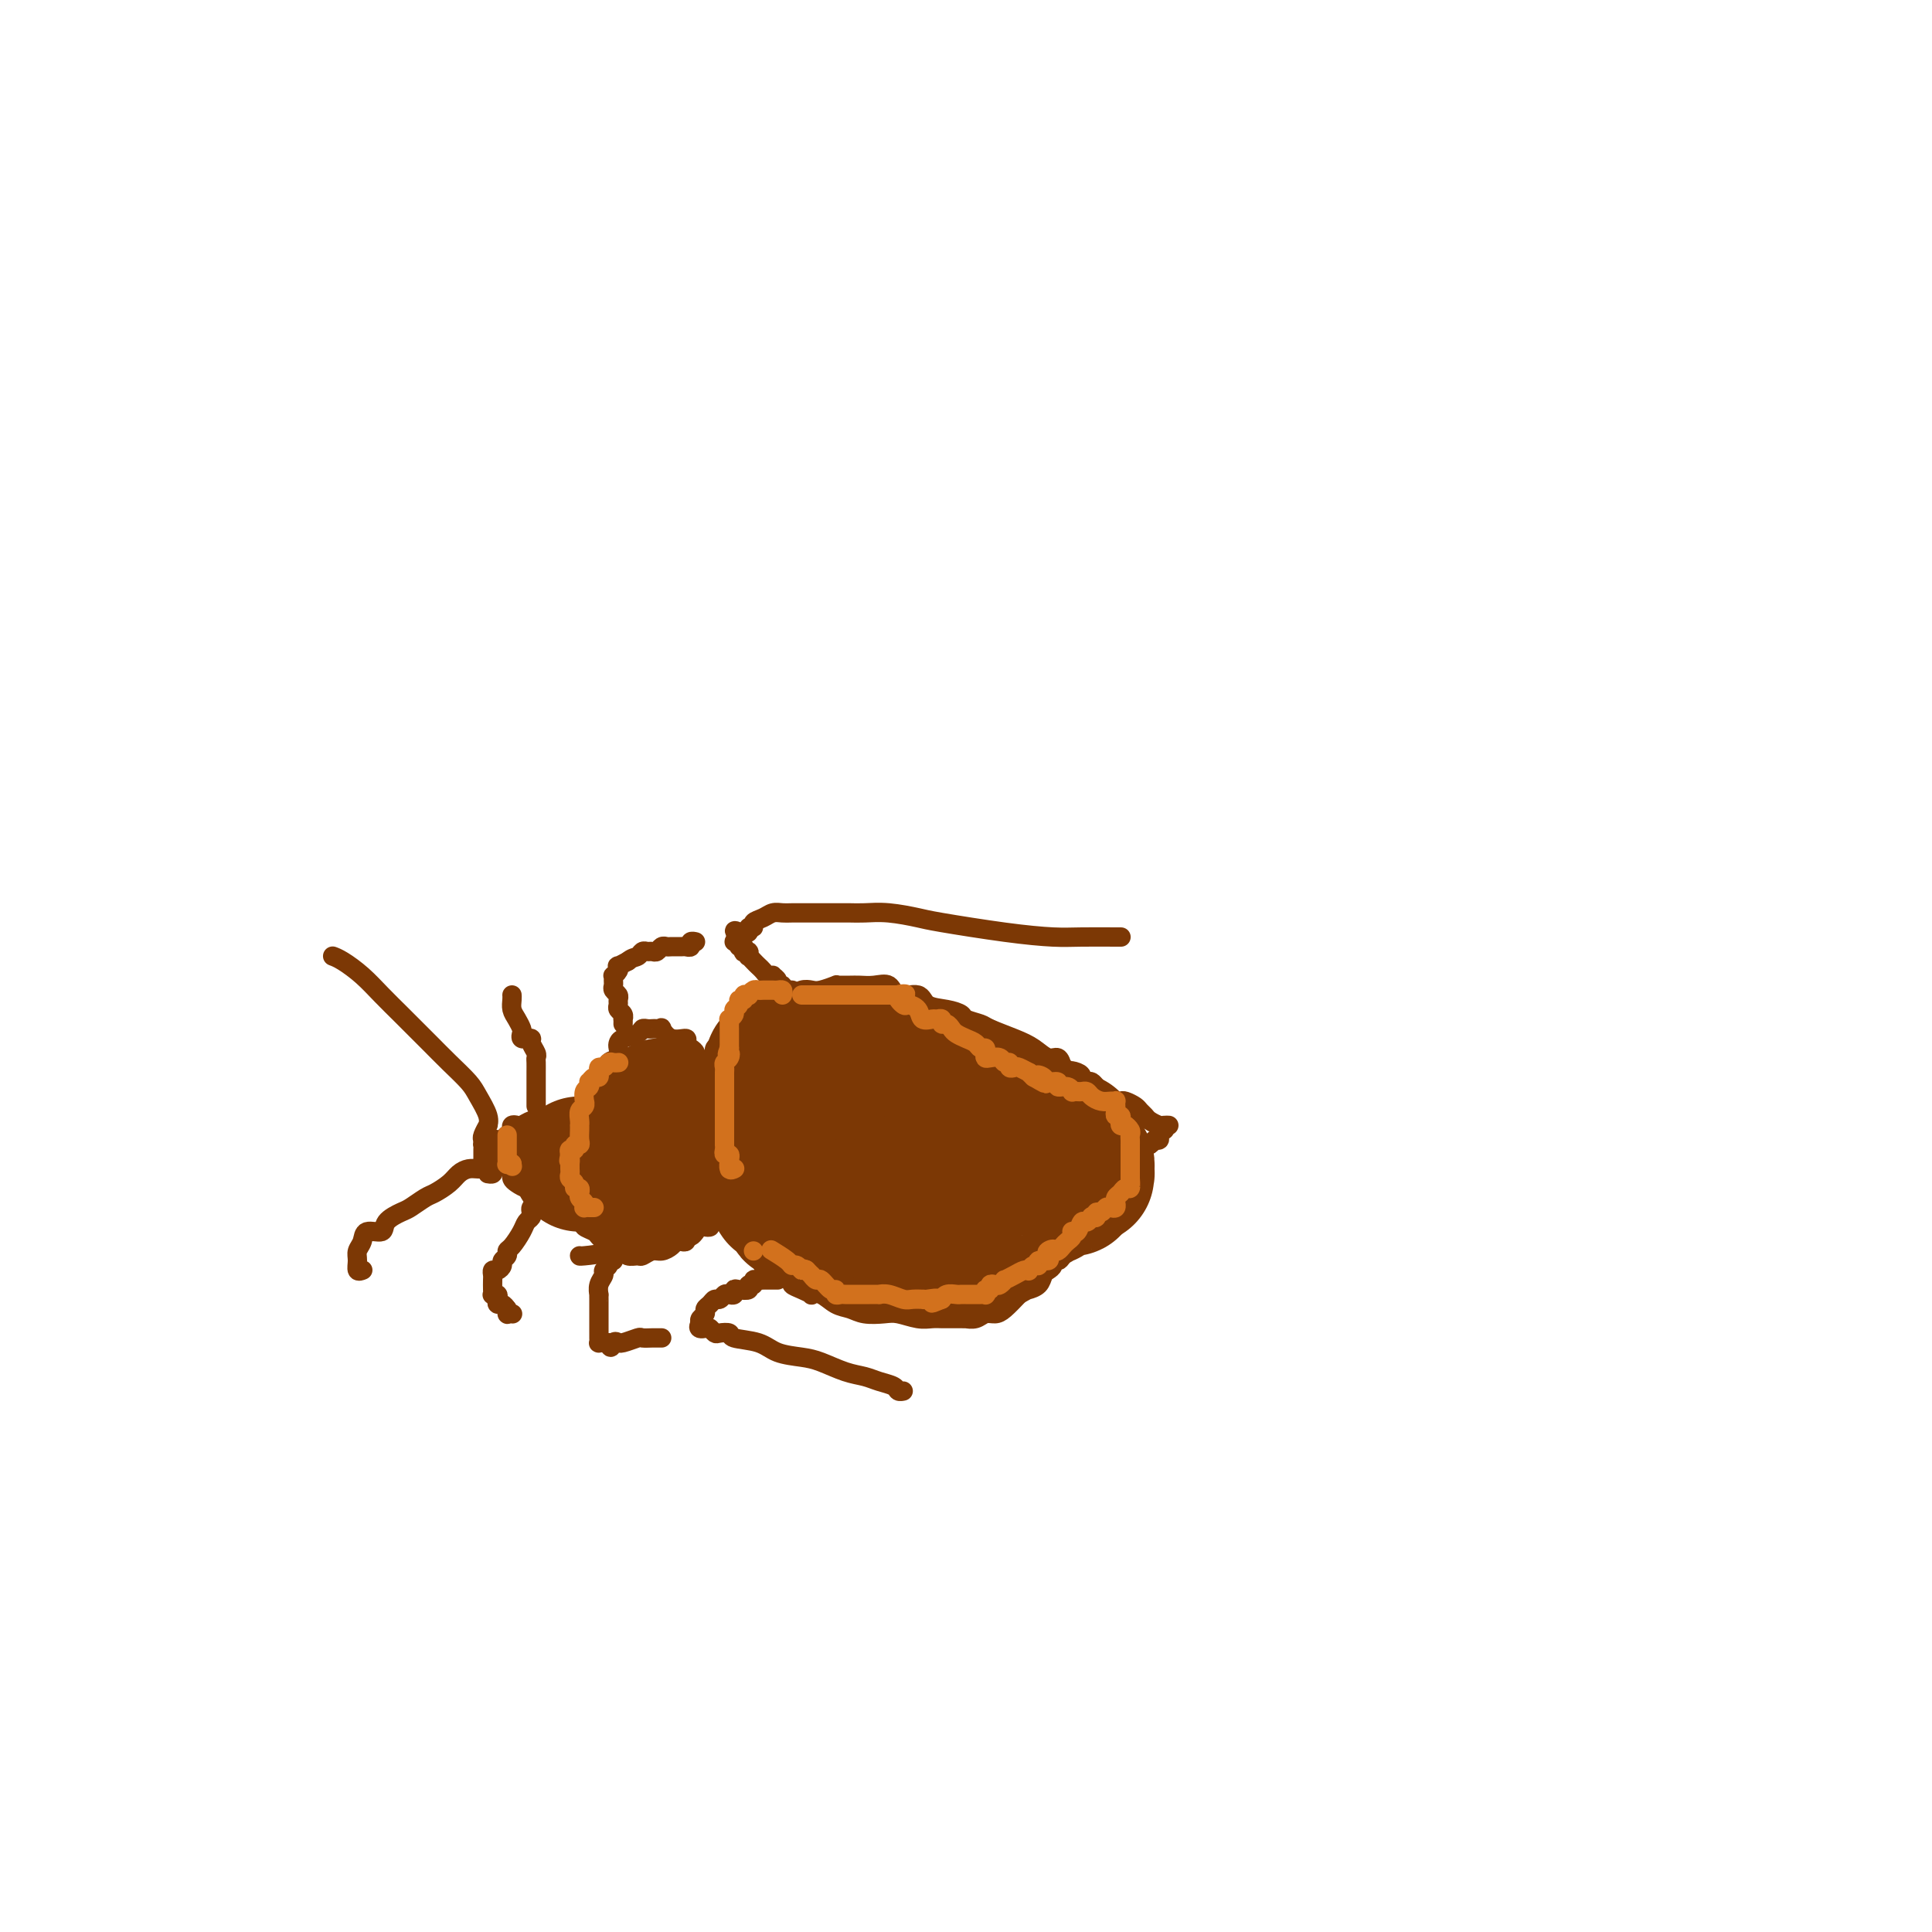<svg viewBox='0 0 400 400' version='1.1' xmlns='http://www.w3.org/2000/svg' xmlns:xlink='http://www.w3.org/1999/xlink'><g fill='none' stroke='#7C3805' stroke-width='4' stroke-linecap='round' stroke-linejoin='round'><path d='M161,263c-0.049,0.054 -0.099,0.108 0,0c0.099,-0.108 0.346,-0.379 1,0c0.654,0.379 1.715,1.409 2,2c0.285,0.591 -0.206,0.745 0,1c0.206,0.255 1.108,0.611 2,1c0.892,0.389 1.775,0.811 2,1c0.225,0.189 -0.209,0.145 0,0c0.209,-0.145 1.060,-0.393 2,0c0.940,0.393 1.969,1.425 3,2c1.031,0.575 2.065,0.694 3,1c0.935,0.306 1.773,0.800 3,1c1.227,0.200 2.843,0.106 4,0c1.157,-0.106 1.854,-0.225 3,0c1.146,0.225 2.740,0.792 4,1c1.260,0.208 2.186,0.056 3,0c0.814,-0.056 1.515,-0.015 2,0c0.485,0.015 0.755,0.004 1,0c0.245,-0.004 0.464,0.000 1,0c0.536,-0.000 1.389,-0.004 2,0c0.611,0.004 0.979,0.016 1,0c0.021,-0.016 -0.304,-0.058 0,0c0.304,0.058 1.239,0.217 2,0c0.761,-0.217 1.348,-0.811 2,-1c0.652,-0.189 1.368,0.026 2,0c0.632,-0.026 1.181,-0.293 2,-1c0.819,-0.707 1.910,-1.853 3,-3'/><path d='M211,268c1.737,-0.968 1.580,-0.889 2,-1c0.420,-0.111 1.418,-0.412 2,-1c0.582,-0.588 0.748,-1.464 1,-2c0.252,-0.536 0.592,-0.733 1,-1c0.408,-0.267 0.886,-0.602 1,-1c0.114,-0.398 -0.134,-0.857 0,-1c0.134,-0.143 0.652,0.030 1,0c0.348,-0.030 0.528,-0.264 1,-1c0.472,-0.736 1.237,-1.976 2,-3c0.763,-1.024 1.525,-1.832 2,-2c0.475,-0.168 0.663,0.305 1,0c0.337,-0.305 0.823,-1.387 1,-2c0.177,-0.613 0.045,-0.759 0,-1c-0.045,-0.241 -0.004,-0.579 0,-1c0.004,-0.421 -0.028,-0.925 0,-1c0.028,-0.075 0.116,0.280 0,0c-0.116,-0.280 -0.434,-1.193 0,-2c0.434,-0.807 1.622,-1.508 2,-2c0.378,-0.492 -0.053,-0.776 0,-1c0.053,-0.224 0.590,-0.390 1,-1c0.410,-0.610 0.692,-1.665 1,-2c0.308,-0.335 0.642,0.051 1,0c0.358,-0.051 0.741,-0.538 1,-1c0.259,-0.462 0.394,-0.898 1,-1c0.606,-0.102 1.682,0.130 2,0c0.318,-0.130 -0.122,-0.623 0,-1c0.122,-0.377 0.806,-0.637 1,-1c0.194,-0.363 -0.102,-0.828 0,-1c0.102,-0.172 0.600,-0.049 1,0c0.400,0.049 0.700,0.025 1,0'/><path d='M238,237c1.399,-1.012 0.897,-1.042 1,-1c0.103,0.042 0.811,0.156 1,0c0.189,-0.156 -0.141,-0.580 0,-1c0.141,-0.420 0.755,-0.834 1,-1c0.245,-0.166 0.123,-0.083 0,0'/><path d='M160,263c-0.358,0.035 -0.715,0.070 -1,0c-0.285,-0.070 -0.497,-0.245 -1,-1c-0.503,-0.755 -1.298,-2.090 -2,-3c-0.702,-0.910 -1.310,-1.393 -2,-2c-0.690,-0.607 -1.460,-1.336 -2,-2c-0.540,-0.664 -0.849,-1.263 -1,-2c-0.151,-0.737 -0.145,-1.613 0,-2c0.145,-0.387 0.428,-0.284 0,-1c-0.428,-0.716 -1.569,-2.250 -2,-3c-0.431,-0.750 -0.154,-0.715 0,-1c0.154,-0.285 0.185,-0.891 0,-2c-0.185,-1.109 -0.585,-2.720 -1,-4c-0.415,-1.280 -0.843,-2.230 -1,-3c-0.157,-0.770 -0.042,-1.359 0,-2c0.042,-0.641 0.011,-1.333 0,-2c-0.011,-0.667 -0.003,-1.309 0,-2c0.003,-0.691 0.001,-1.431 0,-2c-0.001,-0.569 0.000,-0.967 0,-1c-0.000,-0.033 -0.001,0.300 0,0c0.001,-0.300 0.005,-1.231 0,-2c-0.005,-0.769 -0.017,-1.376 0,-2c0.017,-0.624 0.064,-1.267 0,-2c-0.064,-0.733 -0.238,-1.558 0,-2c0.238,-0.442 0.890,-0.502 1,-1c0.110,-0.498 -0.321,-1.432 0,-2c0.321,-0.568 1.394,-0.768 2,-1c0.606,-0.232 0.745,-0.495 1,-1c0.255,-0.505 0.628,-1.253 1,-2'/><path d='M152,213c1.207,-1.567 1.724,-0.983 2,-1c0.276,-0.017 0.312,-0.635 1,-1c0.688,-0.365 2.030,-0.476 3,-1c0.970,-0.524 1.569,-1.460 2,-2c0.431,-0.540 0.696,-0.684 1,-1c0.304,-0.316 0.648,-0.803 1,-1c0.352,-0.197 0.712,-0.104 1,0c0.288,0.104 0.505,0.220 1,0c0.495,-0.220 1.267,-0.777 2,-1c0.733,-0.223 1.428,-0.112 2,0c0.572,0.112 1.021,0.226 2,0c0.979,-0.226 2.488,-0.793 3,-1c0.512,-0.207 0.027,-0.055 0,0c-0.027,0.055 0.406,0.013 1,0c0.594,-0.013 1.350,0.005 2,0c0.650,-0.005 1.193,-0.031 2,0c0.807,0.031 1.877,0.120 3,0c1.123,-0.120 2.299,-0.450 3,0c0.701,0.450 0.927,1.679 2,2c1.073,0.321 2.992,-0.265 4,0c1.008,0.265 1.104,1.381 2,2c0.896,0.619 2.594,0.742 4,1c1.406,0.258 2.522,0.649 3,1c0.478,0.351 0.319,0.660 1,1c0.681,0.340 2.202,0.712 3,1c0.798,0.288 0.872,0.492 2,1c1.128,0.508 3.311,1.318 5,2c1.689,0.682 2.886,1.234 4,2c1.114,0.766 2.146,1.745 3,2c0.854,0.255 1.530,-0.213 2,0c0.470,0.213 0.735,1.106 1,2'/><path d='M220,221c5.979,2.868 2.925,1.539 2,1c-0.925,-0.539 0.277,-0.289 1,0c0.723,0.289 0.967,0.616 1,1c0.033,0.384 -0.146,0.824 0,1c0.146,0.176 0.615,0.088 1,0c0.385,-0.088 0.684,-0.178 1,0c0.316,0.178 0.648,0.622 1,1c0.352,0.378 0.723,0.689 1,1c0.277,0.311 0.459,0.622 1,1c0.541,0.378 1.440,0.822 2,1c0.560,0.178 0.780,0.089 1,0c0.220,-0.089 0.439,-0.179 1,0c0.561,0.179 1.464,0.626 2,1c0.536,0.374 0.707,0.675 1,1c0.293,0.325 0.709,0.676 1,1c0.291,0.324 0.456,0.623 1,1c0.544,0.377 1.465,0.833 2,1c0.535,0.167 0.682,0.045 1,0c0.318,-0.045 0.805,-0.013 1,0c0.195,0.013 0.097,0.006 0,0'/><path d='M144,255c-0.311,0.415 -0.622,0.829 -1,1c-0.378,0.171 -0.822,0.098 -1,0c-0.178,-0.098 -0.088,-0.220 0,0c0.088,0.220 0.175,0.781 0,1c-0.175,0.219 -0.613,0.096 -1,0c-0.387,-0.096 -0.724,-0.166 -1,0c-0.276,0.166 -0.493,0.566 -1,1c-0.507,0.434 -1.305,0.902 -2,1c-0.695,0.098 -1.285,-0.174 -2,0c-0.715,0.174 -1.553,0.793 -2,1c-0.447,0.207 -0.501,0.004 -1,0c-0.499,-0.004 -1.442,0.193 -2,0c-0.558,-0.193 -0.731,-0.777 -1,-1c-0.269,-0.223 -0.634,-0.087 -1,0c-0.366,0.087 -0.733,0.125 -1,0c-0.267,-0.125 -0.435,-0.414 -1,-1c-0.565,-0.586 -1.528,-1.471 -2,-2c-0.472,-0.529 -0.452,-0.704 -1,-1c-0.548,-0.296 -1.663,-0.713 -2,-1c-0.337,-0.287 0.106,-0.445 0,-1c-0.106,-0.555 -0.760,-1.509 -1,-2c-0.240,-0.491 -0.064,-0.520 0,-1c0.064,-0.480 0.017,-1.412 0,-2c-0.017,-0.588 -0.005,-0.832 0,-1c0.005,-0.168 0.001,-0.262 0,-1c-0.001,-0.738 -0.000,-2.122 0,-3c0.000,-0.878 0.000,-1.251 0,-2c-0.000,-0.749 -0.000,-1.875 0,-3'/><path d='M120,238c-0.048,-2.368 -0.166,-1.789 0,-2c0.166,-0.211 0.618,-1.210 1,-2c0.382,-0.790 0.694,-1.369 1,-2c0.306,-0.631 0.606,-1.315 1,-2c0.394,-0.685 0.884,-1.373 1,-2c0.116,-0.627 -0.141,-1.194 0,-2c0.141,-0.806 0.678,-1.851 1,-3c0.322,-1.149 0.427,-2.402 1,-3c0.573,-0.598 1.614,-0.541 2,-1c0.386,-0.459 0.117,-1.433 0,-2c-0.117,-0.567 -0.081,-0.726 0,-1c0.081,-0.274 0.207,-0.662 1,-1c0.793,-0.338 2.254,-0.627 3,-1c0.746,-0.373 0.778,-0.832 1,-1c0.222,-0.168 0.633,-0.047 1,0c0.367,0.047 0.691,0.020 1,0c0.309,-0.020 0.602,-0.034 1,0c0.398,0.034 0.901,0.117 1,0c0.099,-0.117 -0.205,-0.435 0,0c0.205,0.435 0.921,1.622 2,2c1.079,0.378 2.523,-0.054 3,0c0.477,0.054 -0.013,0.593 0,1c0.013,0.407 0.529,0.682 1,1c0.471,0.318 0.897,0.679 1,1c0.103,0.321 -0.116,0.600 0,1c0.116,0.400 0.567,0.919 1,1c0.433,0.081 0.848,-0.277 1,0c0.152,0.277 0.041,1.190 0,2c-0.041,0.810 -0.012,1.517 0,2c0.012,0.483 0.006,0.741 0,1'/><path d='M146,225c0.841,1.985 0.943,1.947 1,2c0.057,0.053 0.068,0.195 0,1c-0.068,0.805 -0.214,2.272 0,3c0.214,0.728 0.789,0.719 1,1c0.211,0.281 0.056,0.854 0,1c-0.056,0.146 -0.015,-0.136 0,0c0.015,0.136 0.004,0.688 0,1c-0.004,0.312 -0.001,0.383 0,1c0.001,0.617 0.000,1.780 0,2c-0.000,0.220 -0.000,-0.502 0,0c0.000,0.502 0.000,2.229 0,3c-0.000,0.771 -0.000,0.588 0,1c0.000,0.412 -0.000,1.420 0,2c0.000,0.580 0.000,0.733 0,1c-0.000,0.267 -0.000,0.649 0,1c0.000,0.351 0.000,0.672 0,1c-0.000,0.328 -0.000,0.662 0,1c0.000,0.338 0.001,0.681 0,1c-0.001,0.319 -0.004,0.614 0,1c0.004,0.386 0.016,0.864 0,1c-0.016,0.136 -0.060,-0.068 0,0c0.060,0.068 0.224,0.410 0,1c-0.224,0.590 -0.837,1.430 -1,2c-0.163,0.570 0.125,0.871 0,1c-0.125,0.129 -0.661,0.086 -1,0c-0.339,-0.086 -0.479,-0.216 -1,0c-0.521,0.216 -1.421,0.776 -2,1c-0.579,0.224 -0.836,0.112 -1,0c-0.164,-0.112 -0.237,-0.222 0,0c0.237,0.222 0.782,0.778 0,1c-0.782,0.222 -2.891,0.111 -5,0'/><path d='M137,256c-2.182,0.585 -2.637,0.549 -4,1c-1.363,0.451 -3.633,1.389 -6,2c-2.367,0.611 -4.829,0.895 -6,1c-1.171,0.105 -1.049,0.030 -1,0c0.049,-0.030 0.024,-0.015 0,0'/><path d='M116,250c-0.446,0.006 -0.893,0.012 -1,0c-0.107,-0.012 0.125,-0.040 0,0c-0.125,0.040 -0.607,0.150 -1,0c-0.393,-0.150 -0.698,-0.561 -1,-1c-0.302,-0.439 -0.602,-0.906 -1,-1c-0.398,-0.094 -0.893,0.186 -1,0c-0.107,-0.186 0.175,-0.837 0,-1c-0.175,-0.163 -0.807,0.164 -1,0c-0.193,-0.164 0.053,-0.817 0,-1c-0.053,-0.183 -0.407,0.106 -1,0c-0.593,-0.106 -1.427,-0.606 -2,-1c-0.573,-0.394 -0.886,-0.683 -1,-1c-0.114,-0.317 -0.031,-0.662 0,-1c0.031,-0.338 0.009,-0.668 0,-1c-0.009,-0.332 -0.004,-0.666 0,-1'/><path d='M106,241c-1.547,-1.360 -0.415,-0.258 0,0c0.415,0.258 0.111,-0.326 0,-1c-0.111,-0.674 -0.030,-1.437 0,-2c0.030,-0.563 0.008,-0.924 0,-1c-0.008,-0.076 -0.003,0.134 0,0c0.003,-0.134 0.004,-0.610 0,-1c-0.004,-0.390 -0.013,-0.692 0,-1c0.013,-0.308 0.048,-0.622 0,-1c-0.048,-0.378 -0.181,-0.819 0,-1c0.181,-0.181 0.675,-0.101 1,0c0.325,0.101 0.481,0.224 1,0c0.519,-0.224 1.399,-0.796 2,-1c0.601,-0.204 0.921,-0.041 1,0c0.079,0.041 -0.085,-0.042 0,0c0.085,0.042 0.418,0.207 1,0c0.582,-0.207 1.412,-0.788 2,-1c0.588,-0.212 0.932,-0.056 1,0c0.068,0.056 -0.140,0.011 0,0c0.140,-0.011 0.630,0.010 1,0c0.370,-0.010 0.621,-0.052 1,0c0.379,0.052 0.886,0.199 1,0c0.114,-0.199 -0.165,-0.744 0,-1c0.165,-0.256 0.775,-0.223 1,0c0.225,0.223 0.064,0.635 0,1c-0.064,0.365 -0.032,0.682 0,1'/><path d='M119,232c1.702,-0.037 0.455,0.371 0,1c-0.455,0.629 -0.120,1.478 0,2c0.120,0.522 0.024,0.717 0,1c-0.024,0.283 0.023,0.654 0,1c-0.023,0.346 -0.115,0.666 0,1c0.115,0.334 0.437,0.681 0,1c-0.437,0.319 -1.634,0.610 -2,1c-0.366,0.390 0.098,0.878 0,1c-0.098,0.122 -0.758,-0.122 -1,0c-0.242,0.122 -0.065,0.611 0,1c0.065,0.389 0.017,0.678 0,1c-0.017,0.322 -0.005,0.679 0,1c0.005,0.321 0.001,0.608 0,1c-0.001,0.392 -0.000,0.889 0,1c0.000,0.111 0.000,-0.162 0,0c-0.000,0.162 -0.000,0.761 0,1c0.000,0.239 0.000,0.120 0,0'/><path d='M100,241c0.000,0.089 0.000,0.178 0,0c-0.000,-0.178 -0.001,-0.622 0,-1c0.001,-0.378 0.003,-0.690 0,-1c-0.003,-0.310 -0.011,-0.618 0,-1c0.011,-0.382 0.041,-0.838 0,-1c-0.041,-0.162 -0.151,-0.030 0,0c0.151,0.030 0.565,-0.043 1,0c0.435,0.043 0.891,0.203 1,0c0.109,-0.203 -0.128,-0.770 0,-1c0.128,-0.230 0.622,-0.124 1,0c0.378,0.124 0.640,0.264 1,0c0.360,-0.264 0.817,-0.933 1,-1c0.183,-0.067 0.091,0.466 0,1'/><path d='M105,236c0.612,-0.534 -0.358,0.630 -1,1c-0.642,0.370 -0.957,-0.055 -1,0c-0.043,0.055 0.185,0.588 0,1c-0.185,0.412 -0.782,0.702 -1,1c-0.218,0.298 -0.057,0.606 0,1c0.057,0.394 0.012,0.876 0,1c-0.012,0.124 0.011,-0.110 0,0c-0.011,0.110 -0.054,0.566 0,1c0.054,0.434 0.207,0.848 0,1c-0.207,0.152 -0.773,0.044 -1,0c-0.227,-0.044 -0.113,-0.022 0,0'/><path d='M100,236c-0.117,-0.187 -0.234,-0.375 0,-1c0.234,-0.625 0.818,-1.689 1,-2c0.182,-0.311 -0.040,0.129 0,0c0.040,-0.129 0.342,-0.828 0,-2c-0.342,-1.172 -1.326,-2.817 -2,-4c-0.674,-1.183 -1.036,-1.905 -2,-3c-0.964,-1.095 -2.529,-2.564 -4,-4c-1.471,-1.436 -2.847,-2.838 -4,-4c-1.153,-1.162 -2.084,-2.083 -3,-3c-0.916,-0.917 -1.818,-1.829 -3,-3c-1.182,-1.171 -2.643,-2.601 -4,-4c-1.357,-1.399 -2.611,-2.767 -4,-4c-1.389,-1.233 -2.912,-2.332 -4,-3c-1.088,-0.668 -1.739,-0.905 -2,-1c-0.261,-0.095 -0.130,-0.047 0,0'/><path d='M102,242c-0.243,-0.005 -0.487,-0.010 -1,0c-0.513,0.010 -1.296,0.034 -2,0c-0.704,-0.034 -1.328,-0.126 -2,0c-0.672,0.126 -1.391,0.472 -2,1c-0.609,0.528 -1.106,1.240 -2,2c-0.894,0.760 -2.184,1.568 -3,2c-0.816,0.432 -1.158,0.488 -2,1c-0.842,0.512 -2.184,1.481 -3,2c-0.816,0.519 -1.107,0.590 -2,1c-0.893,0.410 -2.387,1.160 -3,2c-0.613,0.840 -0.346,1.772 -1,2c-0.654,0.228 -2.229,-0.247 -3,0c-0.771,0.247 -0.739,1.215 -1,2c-0.261,0.785 -0.816,1.387 -1,2c-0.184,0.613 0.002,1.236 0,2c-0.002,0.764 -0.193,1.667 0,2c0.193,0.333 0.769,0.095 1,0c0.231,-0.095 0.115,-0.048 0,0'/><path d='M164,205c-0.301,-0.032 -0.601,-0.064 -1,0c-0.399,0.064 -0.895,0.224 -1,0c-0.105,-0.224 0.183,-0.831 0,-1c-0.183,-0.169 -0.837,0.099 -1,0c-0.163,-0.099 0.163,-0.565 0,-1c-0.163,-0.435 -0.817,-0.837 -1,-1c-0.183,-0.163 0.106,-0.085 0,0c-0.106,0.085 -0.606,0.176 -1,0c-0.394,-0.176 -0.680,-0.621 -1,-1c-0.320,-0.379 -0.673,-0.694 -1,-1c-0.327,-0.306 -0.627,-0.604 -1,-1c-0.373,-0.396 -0.818,-0.890 -1,-1c-0.182,-0.110 -0.100,0.163 0,0c0.100,-0.163 0.219,-0.760 0,-1c-0.219,-0.240 -0.775,-0.121 -1,0c-0.225,0.121 -0.117,0.243 0,0c0.117,-0.243 0.244,-0.852 0,-1c-0.244,-0.148 -0.859,0.167 -1,0c-0.141,-0.167 0.193,-0.814 0,-1c-0.193,-0.186 -0.912,0.090 -1,0c-0.088,-0.090 0.456,-0.545 1,-1'/><path d='M153,194c-1.745,-1.924 -0.607,-1.233 0,-1c0.607,0.233 0.683,0.007 1,0c0.317,-0.007 0.876,0.206 1,0c0.124,-0.206 -0.185,-0.829 0,-1c0.185,-0.171 0.865,0.112 1,0c0.135,-0.112 -0.274,-0.618 0,-1c0.274,-0.382 1.232,-0.638 2,-1c0.768,-0.362 1.344,-0.829 2,-1c0.656,-0.171 1.390,-0.046 2,0c0.610,0.046 1.097,0.012 2,0c0.903,-0.012 2.221,-0.003 3,0c0.779,0.003 1.017,-0.000 2,0c0.983,0.000 2.711,0.003 4,0c1.289,-0.003 2.140,-0.013 3,0c0.860,0.013 1.731,0.048 3,0c1.269,-0.048 2.937,-0.181 5,0c2.063,0.181 4.523,0.675 6,1c1.477,0.325 1.973,0.479 5,1c3.027,0.521 8.587,1.407 13,2c4.413,0.593 7.680,0.891 10,1c2.320,0.109 3.694,0.029 6,0c2.306,-0.029 5.544,-0.008 7,0c1.456,0.008 1.130,0.002 1,0c-0.130,-0.002 -0.065,-0.001 0,0'/><path d='M161,265c-0.446,0.000 -0.893,0.000 -1,0c-0.107,-0.000 0.125,-0.001 0,0c-0.125,0.001 -0.607,0.004 -1,0c-0.393,-0.004 -0.698,-0.016 -1,0c-0.302,0.016 -0.601,0.061 -1,0c-0.399,-0.061 -0.898,-0.226 -1,0c-0.102,0.226 0.193,0.844 0,1c-0.193,0.156 -0.874,-0.151 -1,0c-0.126,0.151 0.303,0.759 0,1c-0.303,0.241 -1.338,0.116 -2,0c-0.662,-0.116 -0.951,-0.223 -1,0c-0.049,0.223 0.141,0.777 0,1c-0.141,0.223 -0.615,0.115 -1,0c-0.385,-0.115 -0.682,-0.238 -1,0c-0.318,0.238 -0.659,0.837 -1,1c-0.341,0.163 -0.684,-0.111 -1,0c-0.316,0.111 -0.607,0.607 -1,1c-0.393,0.393 -0.889,0.683 -1,1c-0.111,0.317 0.162,0.662 0,1c-0.162,0.338 -0.761,0.668 -1,1c-0.239,0.332 -0.120,0.666 0,1'/><path d='M145,274c-0.903,1.325 0.340,1.139 1,1c0.660,-0.139 0.737,-0.230 1,0c0.263,0.230 0.713,0.782 1,1c0.287,0.218 0.409,0.104 1,0c0.591,-0.104 1.649,-0.196 2,0c0.351,0.196 -0.004,0.681 1,1c1.004,0.319 3.366,0.470 5,1c1.634,0.530 2.538,1.437 4,2c1.462,0.563 3.482,0.781 5,1c1.518,0.219 2.533,0.440 4,1c1.467,0.560 3.387,1.460 5,2c1.613,0.540 2.919,0.719 4,1c1.081,0.281 1.936,0.664 3,1c1.064,0.336 2.337,0.626 3,1c0.663,0.374 0.717,0.831 1,1c0.283,0.169 0.795,0.048 1,0c0.205,-0.048 0.102,-0.024 0,0'/><path d='M129,212c0.008,-0.447 0.016,-0.893 0,-1c-0.016,-0.107 -0.057,0.126 0,0c0.057,-0.126 0.212,-0.611 0,-1c-0.212,-0.389 -0.793,-0.682 -1,-1c-0.207,-0.318 -0.041,-0.663 0,-1c0.041,-0.337 -0.042,-0.667 0,-1c0.042,-0.333 0.208,-0.667 0,-1c-0.208,-0.333 -0.789,-0.663 -1,-1c-0.211,-0.337 -0.053,-0.682 0,-1c0.053,-0.318 0.001,-0.611 0,-1c-0.001,-0.389 0.051,-0.874 0,-1c-0.051,-0.126 -0.204,0.107 0,0c0.204,-0.107 0.766,-0.554 1,-1c0.234,-0.446 0.140,-0.889 0,-1c-0.140,-0.111 -0.326,0.111 0,0c0.326,-0.111 1.163,-0.556 2,-1'/><path d='M130,199c0.869,-0.784 1.542,-0.745 2,-1c0.458,-0.255 0.700,-0.804 1,-1c0.300,-0.196 0.658,-0.038 1,0c0.342,0.038 0.668,-0.042 1,0c0.332,0.042 0.670,0.208 1,0c0.330,-0.208 0.651,-0.788 1,-1c0.349,-0.212 0.724,-0.056 1,0c0.276,0.056 0.451,0.011 1,0c0.549,-0.011 1.471,0.011 2,0c0.529,-0.011 0.664,-0.055 1,0c0.336,0.055 0.874,0.211 1,0c0.126,-0.211 -0.158,-0.788 0,-1c0.158,-0.212 0.760,-0.061 1,0c0.240,0.061 0.120,0.030 0,0'/><path d='M127,261c-0.455,-0.088 -0.910,-0.176 -1,0c-0.090,0.176 0.186,0.615 0,1c-0.186,0.385 -0.835,0.715 -1,1c-0.165,0.285 0.152,0.523 0,1c-0.152,0.477 -0.773,1.192 -1,2c-0.227,0.808 -0.061,1.708 0,2c0.061,0.292 0.016,-0.024 0,0c-0.016,0.024 -0.004,0.386 0,1c0.004,0.614 0.001,1.479 0,2c-0.001,0.521 -0.000,0.699 0,1c0.000,0.301 0.000,0.724 0,1c-0.000,0.276 0.000,0.403 0,1c-0.000,0.597 -0.001,1.662 0,2c0.001,0.338 0.003,-0.053 0,0c-0.003,0.053 -0.012,0.550 0,1c0.012,0.450 0.044,0.853 0,1c-0.044,0.147 -0.166,0.040 0,0c0.166,-0.040 0.619,-0.011 1,0c0.381,0.011 0.691,0.006 1,0'/><path d='M126,278c0.474,1.855 0.660,0.493 1,0c0.340,-0.493 0.836,-0.118 1,0c0.164,0.118 -0.002,-0.021 0,0c0.002,0.021 0.171,0.202 1,0c0.829,-0.202 2.317,-0.786 3,-1c0.683,-0.214 0.562,-0.057 1,0c0.438,0.057 1.437,0.015 2,0c0.563,-0.015 0.690,-0.004 1,0c0.310,0.004 0.803,0.001 1,0c0.197,-0.001 0.099,-0.001 0,0'/><path d='M111,229c0.000,-0.448 0.000,-0.897 0,-1c-0.000,-0.103 -0.000,0.138 0,0c0.000,-0.138 0.000,-0.657 0,-1c-0.000,-0.343 -0.000,-0.512 0,-1c0.000,-0.488 0.001,-1.296 0,-2c-0.001,-0.704 -0.004,-1.306 0,-2c0.004,-0.694 0.016,-1.482 0,-2c-0.016,-0.518 -0.061,-0.766 0,-1c0.061,-0.234 0.228,-0.455 0,-1c-0.228,-0.545 -0.849,-1.413 -1,-2c-0.151,-0.587 0.170,-0.893 0,-1c-0.170,-0.107 -0.829,-0.017 -1,0c-0.171,0.017 0.148,-0.040 0,0c-0.148,0.040 -0.761,0.177 -1,0c-0.239,-0.177 -0.102,-0.667 0,-1c0.102,-0.333 0.171,-0.510 0,-1c-0.171,-0.490 -0.582,-1.294 -1,-2c-0.418,-0.706 -0.844,-1.313 -1,-2c-0.156,-0.687 -0.042,-1.454 0,-2c0.042,-0.546 0.012,-0.870 0,-1c-0.012,-0.130 -0.006,-0.065 0,0'/><path d='M111,250c-0.416,-0.088 -0.831,-0.177 -1,0c-0.169,0.177 -0.090,0.618 0,1c0.090,0.382 0.192,0.704 0,1c-0.192,0.296 -0.677,0.566 -1,1c-0.323,0.434 -0.483,1.034 -1,2c-0.517,0.966 -1.392,2.300 -2,3c-0.608,0.700 -0.950,0.766 -1,1c-0.050,0.234 0.193,0.636 0,1c-0.193,0.364 -0.822,0.689 -1,1c-0.178,0.311 0.096,0.607 0,1c-0.096,0.393 -0.562,0.882 -1,1c-0.438,0.118 -0.849,-0.137 -1,0c-0.151,0.137 -0.041,0.664 0,1c0.041,0.336 0.015,0.482 0,1c-0.015,0.518 -0.018,1.410 0,2c0.018,0.590 0.057,0.880 0,1c-0.057,0.120 -0.208,0.070 0,0c0.208,-0.070 0.777,-0.160 1,0c0.223,0.160 0.101,0.569 0,1c-0.101,0.431 -0.181,0.885 0,1c0.181,0.115 0.623,-0.110 1,0c0.377,0.110 0.688,0.555 1,1'/><path d='M105,271c0.405,1.464 -0.083,1.125 0,1c0.083,-0.125 0.738,-0.036 1,0c0.262,0.036 0.131,0.018 0,0'/></g>
<g fill='none' stroke='#7C3805' stroke-width='28' stroke-linecap='round' stroke-linejoin='round'><path d='M176,219c0.092,-0.030 0.184,-0.061 0,0c-0.184,0.061 -0.645,0.212 -1,0c-0.355,-0.212 -0.606,-0.789 -1,-1c-0.394,-0.211 -0.932,-0.057 -1,0c-0.068,0.057 0.333,0.015 0,0c-0.333,-0.015 -1.399,-0.004 -2,0c-0.601,0.004 -0.737,0.001 -1,0c-0.263,-0.001 -0.652,-0.001 -1,0c-0.348,0.001 -0.654,0.004 -1,0c-0.346,-0.004 -0.732,-0.015 -1,0c-0.268,0.015 -0.418,0.057 -1,0c-0.582,-0.057 -1.595,-0.212 -2,0c-0.405,0.212 -0.203,0.793 0,1c0.203,0.207 0.408,0.041 0,0c-0.408,-0.041 -1.430,0.044 -2,0c-0.570,-0.044 -0.689,-0.216 -1,0c-0.311,0.216 -0.815,0.818 -1,1c-0.185,0.182 -0.049,-0.058 0,0c0.049,0.058 0.013,0.415 0,1c-0.013,0.585 -0.004,1.400 0,2c0.004,0.600 0.001,0.986 0,1c-0.001,0.014 -0.000,-0.342 0,0c0.000,0.342 0.000,1.384 0,2c-0.000,0.616 -0.000,0.808 0,1'/><path d='M160,227c-0.155,1.478 -0.043,1.173 0,1c0.043,-0.173 0.015,-0.215 0,0c-0.015,0.215 -0.018,0.688 0,1c0.018,0.312 0.057,0.464 0,1c-0.057,0.536 -0.212,1.458 0,2c0.212,0.542 0.789,0.705 1,1c0.211,0.295 0.057,0.723 0,1c-0.057,0.277 -0.016,0.403 0,1c0.016,0.597 0.007,1.665 0,2c-0.007,0.335 -0.012,-0.064 0,0c0.012,0.064 0.042,0.590 0,1c-0.042,0.410 -0.156,0.702 0,1c0.156,0.298 0.581,0.601 1,1c0.419,0.399 0.830,0.894 1,1c0.170,0.106 0.098,-0.178 0,0c-0.098,0.178 -0.223,0.817 0,1c0.223,0.183 0.795,-0.092 1,0c0.205,0.092 0.045,0.550 0,1c-0.045,0.450 0.026,0.890 0,1c-0.026,0.110 -0.148,-0.111 0,0c0.148,0.111 0.565,0.555 1,1c0.435,0.445 0.887,0.890 1,1c0.113,0.110 -0.114,-0.115 0,0c0.114,0.115 0.569,0.569 1,1c0.431,0.431 0.837,0.837 1,1c0.163,0.163 0.081,0.081 0,0'/><path d='M168,248c1.122,1.420 0.928,0.970 1,1c0.072,0.030 0.409,0.541 1,1c0.591,0.459 1.437,0.865 2,1c0.563,0.135 0.844,-0.002 1,0c0.156,0.002 0.188,0.143 1,1c0.812,0.857 2.405,2.429 3,3c0.595,0.571 0.192,0.142 0,0c-0.192,-0.142 -0.171,0.004 0,0c0.171,-0.004 0.494,-0.159 1,0c0.506,0.159 1.196,0.631 2,1c0.804,0.369 1.721,0.635 2,1c0.279,0.365 -0.080,0.829 0,1c0.080,0.171 0.599,0.050 1,0c0.401,-0.050 0.684,-0.027 1,0c0.316,0.027 0.666,0.060 1,0c0.334,-0.060 0.653,-0.212 1,0c0.347,0.212 0.722,0.789 1,1c0.278,0.211 0.459,0.057 1,0c0.541,-0.057 1.441,-0.015 2,0c0.559,0.015 0.776,0.004 1,0c0.224,-0.004 0.455,-0.001 1,0c0.545,0.001 1.404,0.000 2,0c0.596,-0.000 0.930,-0.000 1,0c0.070,0.000 -0.123,0.000 0,0c0.123,-0.000 0.561,-0.000 1,0'/><path d='M196,259c2.575,0.159 2.014,0.057 2,0c-0.014,-0.057 0.521,-0.071 1,0c0.479,0.071 0.902,0.225 1,0c0.098,-0.225 -0.127,-0.830 0,-1c0.127,-0.170 0.608,0.094 1,0c0.392,-0.094 0.697,-0.548 1,-1c0.303,-0.452 0.606,-0.904 1,-1c0.394,-0.096 0.879,0.164 1,0c0.121,-0.164 -0.121,-0.750 0,-1c0.121,-0.250 0.606,-0.162 1,0c0.394,0.162 0.698,0.398 1,0c0.302,-0.398 0.602,-1.431 1,-2c0.398,-0.569 0.894,-0.675 1,-1c0.106,-0.325 -0.179,-0.871 0,-1c0.179,-0.129 0.821,0.158 1,0c0.179,-0.158 -0.106,-0.760 0,-1c0.106,-0.240 0.602,-0.117 1,0c0.398,0.117 0.698,0.227 1,0c0.302,-0.227 0.606,-0.792 1,-1c0.394,-0.208 0.879,-0.060 1,0c0.121,0.060 -0.121,0.031 0,0c0.121,-0.031 0.606,-0.064 1,0c0.394,0.064 0.697,0.223 1,0c0.303,-0.223 0.605,-0.830 1,-1c0.395,-0.170 0.883,0.098 1,0c0.117,-0.098 -0.137,-0.561 0,-1c0.137,-0.439 0.664,-0.852 1,-1c0.336,-0.148 0.482,-0.029 1,0c0.518,0.029 1.409,-0.031 2,0c0.591,0.031 0.883,0.152 1,0c0.117,-0.152 0.058,-0.576 0,-1'/><path d='M222,245c4.492,-2.328 2.721,-1.150 2,-1c-0.721,0.150 -0.392,-0.730 0,-1c0.392,-0.270 0.847,0.068 1,0c0.153,-0.068 0.002,-0.543 0,-1c-0.002,-0.457 0.144,-0.896 0,-1c-0.144,-0.104 -0.578,0.126 -1,0c-0.422,-0.126 -0.831,-0.608 -1,-1c-0.169,-0.392 -0.098,-0.692 0,-1c0.098,-0.308 0.223,-0.622 0,-1c-0.223,-0.378 -0.795,-0.818 -1,-1c-0.205,-0.182 -0.044,-0.105 0,0c0.044,0.105 -0.030,0.238 0,0c0.030,-0.238 0.163,-0.848 0,-1c-0.163,-0.152 -0.621,0.152 -1,0c-0.379,-0.152 -0.679,-0.762 -1,-1c-0.321,-0.238 -0.663,-0.105 -1,0c-0.337,0.105 -0.668,0.182 -1,0c-0.332,-0.182 -0.666,-0.623 -1,-1c-0.334,-0.377 -0.667,-0.688 -1,-1'/><path d='M216,233c-1.111,-0.635 -0.889,-0.222 -1,0c-0.111,0.222 -0.554,0.252 -1,0c-0.446,-0.252 -0.893,-0.785 -1,-1c-0.107,-0.215 0.126,-0.113 0,0c-0.126,0.113 -0.611,0.236 -1,0c-0.389,-0.236 -0.682,-0.833 -1,-1c-0.318,-0.167 -0.661,0.095 -1,0c-0.339,-0.095 -0.673,-0.546 -1,-1c-0.327,-0.454 -0.646,-0.909 -1,-1c-0.354,-0.091 -0.742,0.184 -1,0c-0.258,-0.184 -0.388,-0.827 -1,-1c-0.612,-0.173 -1.708,0.126 -2,0c-0.292,-0.126 0.220,-0.675 0,-1c-0.220,-0.325 -1.172,-0.427 -2,-1c-0.828,-0.573 -1.531,-1.618 -2,-2c-0.469,-0.382 -0.704,-0.101 -1,0c-0.296,0.101 -0.653,0.023 -1,0c-0.347,-0.023 -0.685,0.008 -1,0c-0.315,-0.008 -0.609,-0.055 -1,0c-0.391,0.055 -0.879,0.212 -1,0c-0.121,-0.212 0.126,-0.791 0,-1c-0.126,-0.209 -0.625,-0.046 -1,0c-0.375,0.046 -0.624,-0.025 -1,0c-0.376,0.025 -0.877,0.148 -1,0c-0.123,-0.148 0.132,-0.565 0,-1c-0.132,-0.435 -0.651,-0.886 -1,-1c-0.349,-0.114 -0.528,0.110 -1,0c-0.472,-0.110 -1.236,-0.555 -2,-1'/><path d='M188,220c-4.801,-1.954 -2.803,-0.338 -2,0c0.803,0.338 0.412,-0.600 0,-1c-0.412,-0.400 -0.846,-0.261 -1,0c-0.154,0.261 -0.030,0.645 0,1c0.030,0.355 -0.034,0.680 0,1c0.034,0.320 0.167,0.635 0,1c-0.167,0.365 -0.634,0.779 -1,1c-0.366,0.221 -0.631,0.250 -1,1c-0.369,0.750 -0.841,2.222 -1,3c-0.159,0.778 -0.005,0.863 0,2c0.005,1.137 -0.138,3.327 0,4c0.138,0.673 0.558,-0.172 1,0c0.442,0.172 0.906,1.359 1,2c0.094,0.641 -0.182,0.736 0,1c0.182,0.264 0.822,0.698 1,1c0.178,0.302 -0.107,0.473 0,1c0.107,0.527 0.605,1.409 1,2c0.395,0.591 0.686,0.890 1,1c0.314,0.110 0.652,0.029 1,0c0.348,-0.029 0.708,-0.008 1,0c0.292,0.008 0.518,0.002 1,0c0.482,-0.002 1.222,-0.001 2,0c0.778,0.001 1.594,0.000 2,0c0.406,-0.000 0.402,-0.000 1,0c0.598,0.000 1.799,0.000 3,0'/><path d='M198,241c2.053,-0.105 1.685,-0.369 2,-1c0.315,-0.631 1.311,-1.630 2,-2c0.689,-0.370 1.070,-0.110 1,0c-0.070,0.110 -0.590,0.072 -1,0c-0.410,-0.072 -0.711,-0.178 -1,0c-0.289,0.178 -0.567,0.639 -1,1c-0.433,0.361 -1.020,0.622 -2,1c-0.980,0.378 -2.353,0.875 -3,1c-0.647,0.125 -0.569,-0.120 -1,0c-0.431,0.120 -1.372,0.606 -2,1c-0.628,0.394 -0.941,0.698 -1,1c-0.059,0.302 0.138,0.603 0,1c-0.138,0.397 -0.611,0.890 -1,1c-0.389,0.110 -0.695,-0.163 -1,0c-0.305,0.163 -0.610,0.760 -1,1c-0.390,0.240 -0.864,0.121 -1,0c-0.136,-0.121 0.065,-0.244 0,0c-0.065,0.244 -0.395,0.854 -1,1c-0.605,0.146 -1.485,-0.171 -2,0c-0.515,0.171 -0.667,0.829 -1,1c-0.333,0.171 -0.849,-0.147 -1,0c-0.151,0.147 0.062,0.757 0,1c-0.062,0.243 -0.398,0.118 -1,0c-0.602,-0.118 -1.471,-0.227 -2,0c-0.529,0.227 -0.719,0.792 -1,1c-0.281,0.208 -0.652,0.059 -1,0c-0.348,-0.059 -0.674,-0.030 -1,0'/><path d='M176,250c-4.205,1.852 -1.718,0.482 -1,0c0.718,-0.482 -0.332,-0.077 -1,0c-0.668,0.077 -0.952,-0.176 -1,0c-0.048,0.176 0.142,0.779 0,1c-0.142,0.221 -0.617,0.059 -1,0c-0.383,-0.059 -0.675,-0.016 -1,0c-0.325,0.016 -0.682,0.004 -1,0c-0.318,-0.004 -0.596,-0.001 -1,0c-0.404,0.001 -0.935,-0.000 -1,0c-0.065,0.000 0.337,0.001 0,0c-0.337,-0.001 -1.411,-0.004 -2,0c-0.589,0.004 -0.693,0.016 -1,0c-0.307,-0.016 -0.817,-0.060 -1,0c-0.183,0.060 -0.038,0.222 0,0c0.038,-0.222 -0.032,-0.829 0,-1c0.032,-0.171 0.166,0.095 0,0c-0.166,-0.095 -0.632,-0.551 -1,-1c-0.368,-0.449 -0.637,-0.891 -1,-1c-0.363,-0.109 -0.819,0.115 -1,0c-0.181,-0.115 -0.087,-0.569 0,-1c0.087,-0.431 0.168,-0.837 0,-1c-0.168,-0.163 -0.584,-0.081 -1,0'/><path d='M160,246c-0.944,-0.729 -0.305,-0.051 0,0c0.305,0.051 0.274,-0.525 0,-1c-0.274,-0.475 -0.793,-0.850 -1,-1c-0.207,-0.150 -0.104,-0.075 0,0'/><path d='M139,237c-0.415,-0.089 -0.829,-0.178 -1,0c-0.171,0.178 -0.098,0.622 0,1c0.098,0.378 0.219,0.690 0,1c-0.219,0.310 -0.780,0.619 -1,1c-0.220,0.381 -0.100,0.833 0,1c0.100,0.167 0.181,0.048 0,0c-0.181,-0.048 -0.623,-0.027 -1,0c-0.377,0.027 -0.689,0.059 -1,0c-0.311,-0.059 -0.622,-0.208 -1,0c-0.378,0.208 -0.822,0.774 -1,1c-0.178,0.226 -0.089,0.113 0,0'/><path d='M133,242c-0.928,0.562 -0.249,-0.532 0,-1c0.249,-0.468 0.067,-0.310 0,-1c-0.067,-0.690 -0.018,-2.227 0,-3c0.018,-0.773 0.004,-0.781 0,-1c-0.004,-0.219 0.003,-0.647 0,-1c-0.003,-0.353 -0.016,-0.631 0,-1c0.016,-0.369 0.061,-0.830 0,-1c-0.061,-0.170 -0.226,-0.048 0,0c0.226,0.048 0.844,0.023 1,0c0.156,-0.023 -0.150,-0.045 0,0c0.150,0.045 0.757,0.156 1,0c0.243,-0.156 0.121,-0.578 0,-1'/><path d='M135,232c0.767,-1.639 1.683,-0.738 2,-1c0.317,-0.262 0.033,-1.689 0,-2c-0.033,-0.311 0.184,0.493 0,1c-0.184,0.507 -0.767,0.717 -1,1c-0.233,0.283 -0.114,0.640 0,1c0.114,0.360 0.223,0.723 0,1c-0.223,0.277 -0.778,0.470 -1,1c-0.222,0.530 -0.111,1.399 0,2c0.111,0.601 0.222,0.934 0,1c-0.222,0.066 -0.777,-0.136 -1,0c-0.223,0.136 -0.112,0.610 0,1c0.112,0.390 0.226,0.696 0,1c-0.226,0.304 -0.793,0.607 -1,1c-0.207,0.393 -0.056,0.875 0,1c0.056,0.125 0.016,-0.107 0,0c-0.016,0.107 -0.008,0.554 0,1'/><path d='M133,242c-0.576,2.250 -0.014,1.373 0,1c0.014,-0.373 -0.518,-0.244 -1,0c-0.482,0.244 -0.913,0.601 -1,1c-0.087,0.399 0.169,0.838 0,1c-0.169,0.162 -0.763,0.046 -1,0c-0.237,-0.046 -0.119,-0.023 0,0'/><path d='M120,241c0.000,0.000 0.000,0.000 0,0c0.000,0.000 0.000,0.000 0,0'/></g>
<g fill='none' stroke='#D2711D' stroke-width='4' stroke-linecap='round' stroke-linejoin='round'><path d='M162,206c0.089,-0.423 0.179,-0.845 0,-1c-0.179,-0.155 -0.625,-0.041 -1,0c-0.375,0.041 -0.677,0.010 -1,0c-0.323,-0.010 -0.665,0.001 -1,0c-0.335,-0.001 -0.663,-0.014 -1,0c-0.337,0.014 -0.683,0.055 -1,0c-0.317,-0.055 -0.606,-0.207 -1,0c-0.394,0.207 -0.894,0.773 -1,1c-0.106,0.227 0.183,0.116 0,0c-0.183,-0.116 -0.838,-0.238 -1,0c-0.162,0.238 0.168,0.837 0,1c-0.168,0.163 -0.833,-0.110 -1,0c-0.167,0.110 0.166,0.603 0,1c-0.166,0.397 -0.829,0.698 -1,1c-0.171,0.302 0.150,0.606 0,1c-0.150,0.394 -0.772,0.879 -1,1c-0.228,0.121 -0.061,-0.121 0,0c0.061,0.121 0.016,0.606 0,1c-0.016,0.394 -0.004,0.698 0,1c0.004,0.302 0.001,0.602 0,1c-0.001,0.398 -0.000,0.894 0,1c0.000,0.106 0.000,-0.178 0,0c-0.000,0.178 -0.000,0.817 0,1c0.000,0.183 0.000,-0.091 0,0c-0.000,0.091 -0.000,0.545 0,1'/><path d='M151,217c-0.790,2.035 -0.264,1.123 0,1c0.264,-0.123 0.267,0.544 0,1c-0.267,0.456 -0.804,0.700 -1,1c-0.196,0.300 -0.053,0.654 0,1c0.053,0.346 0.014,0.684 0,1c-0.014,0.316 -0.004,0.609 0,1c0.004,0.391 0.001,0.878 0,1c-0.001,0.122 -0.000,-0.122 0,0c0.000,0.122 0.000,0.609 0,1c-0.000,0.391 -0.000,0.685 0,1c0.000,0.315 0.000,0.653 0,1c-0.000,0.347 -0.000,0.705 0,1c0.000,0.295 -0.000,0.527 0,1c0.000,0.473 0.000,1.188 0,2c-0.000,0.812 -0.000,1.723 0,2c0.000,0.277 0.000,-0.079 0,0c-0.000,0.079 -0.000,0.595 0,1c0.000,0.405 0.000,0.700 0,1c-0.000,0.300 -0.001,0.606 0,1c0.001,0.394 0.004,0.875 0,1c-0.004,0.125 -0.015,-0.107 0,0c0.015,0.107 0.056,0.555 0,1c-0.056,0.445 -0.207,0.889 0,1c0.207,0.111 0.774,-0.111 1,0c0.226,0.111 0.113,0.556 0,1'/><path d='M151,240c0.016,3.724 0.056,1.534 0,1c-0.056,-0.534 -0.207,0.587 0,1c0.207,0.413 0.774,0.118 1,0c0.226,-0.118 0.113,-0.059 0,0'/><path d='M156,259c0.000,0.000 0.000,0.000 0,0c0.000,0.000 0.000,0.000 0,0'/><path d='M166,206c0.305,0.000 0.610,0.000 1,0c0.390,0.000 0.864,0.000 1,0c0.136,-0.000 -0.065,0.000 0,0c0.065,0.000 0.395,0.000 1,0c0.605,0.000 1.486,0.000 2,0c0.514,0.000 0.663,0.000 1,0c0.337,0.000 0.864,0.000 1,0c0.136,0.000 -0.118,0.000 0,0c0.118,0.000 0.609,0.000 1,0c0.391,0.000 0.682,-0.000 1,0c0.318,0.000 0.663,0.000 1,0c0.337,0.000 0.667,0.000 1,0c0.333,0.000 0.670,0.000 1,0c0.330,0.000 0.652,0.000 1,0c0.348,0.000 0.723,0.000 1,0c0.277,0.000 0.455,-0.000 1,0c0.545,0.000 1.455,0.000 2,0c0.545,0.000 0.724,-0.000 1,0c0.276,0.000 0.650,0.000 1,0c0.350,0.000 0.675,0.000 1,0'/><path d='M186,206c3.041,-0.123 0.645,-0.432 0,0c-0.645,0.432 0.461,1.604 1,2c0.539,0.396 0.511,0.015 1,0c0.489,-0.015 1.494,0.335 2,1c0.506,0.665 0.513,1.646 1,2c0.487,0.354 1.454,0.080 2,0c0.546,-0.080 0.671,0.034 1,0c0.329,-0.034 0.861,-0.216 1,0c0.139,0.216 -0.115,0.832 0,1c0.115,0.168 0.598,-0.110 1,0c0.402,0.110 0.723,0.608 1,1c0.277,0.392 0.509,0.679 1,1c0.491,0.321 1.242,0.677 2,1c0.758,0.323 1.523,0.612 2,1c0.477,0.388 0.666,0.875 1,1c0.334,0.125 0.814,-0.111 1,0c0.186,0.111 0.077,0.570 0,1c-0.077,0.430 -0.122,0.832 0,1c0.122,0.168 0.410,0.101 1,0c0.590,-0.101 1.482,-0.237 2,0c0.518,0.237 0.662,0.847 1,1c0.338,0.153 0.869,-0.151 1,0c0.131,0.151 -0.137,0.758 0,1c0.137,0.242 0.680,0.120 1,0c0.320,-0.120 0.416,-0.238 1,0c0.584,0.238 1.657,0.833 2,1c0.343,0.167 -0.045,-0.095 0,0c0.045,0.095 0.522,0.548 1,1'/><path d='M214,223c4.504,2.647 1.766,0.766 1,0c-0.766,-0.766 0.442,-0.416 1,0c0.558,0.416 0.465,0.900 1,1c0.535,0.100 1.698,-0.183 2,0c0.302,0.183 -0.256,0.834 0,1c0.256,0.166 1.325,-0.151 2,0c0.675,0.151 0.954,0.772 1,1c0.046,0.228 -0.143,0.064 0,0c0.143,-0.064 0.619,-0.027 1,0c0.381,0.027 0.669,0.046 1,0c0.331,-0.046 0.705,-0.156 1,0c0.295,0.156 0.510,0.577 1,1c0.490,0.423 1.256,0.849 2,1c0.744,0.151 1.467,0.026 2,0c0.533,-0.026 0.875,0.048 1,0c0.125,-0.048 0.032,-0.219 0,0c-0.032,0.219 -0.005,0.829 0,1c0.005,0.171 -0.013,-0.095 0,0c0.013,0.095 0.055,0.551 0,1c-0.055,0.449 -0.208,0.891 0,1c0.208,0.109 0.777,-0.115 1,0c0.223,0.115 0.098,0.569 0,1c-0.098,0.431 -0.171,0.837 0,1c0.171,0.163 0.585,0.081 1,0'/><path d='M233,233c0.249,0.726 -0.130,0.041 0,0c0.130,-0.041 0.767,0.563 1,1c0.233,0.437 0.062,0.709 0,1c-0.062,0.291 -0.017,0.603 0,1c0.017,0.397 0.004,0.880 0,1c-0.004,0.120 -0.001,-0.121 0,0c0.001,0.121 0.000,0.606 0,1c-0.000,0.394 -0.000,0.697 0,1c0.000,0.303 0.000,0.606 0,1c-0.000,0.394 -0.000,0.879 0,1c0.000,0.121 0.000,-0.122 0,0c-0.000,0.122 -0.000,0.610 0,1c0.000,0.390 0.000,0.683 0,1c-0.000,0.317 -0.000,0.659 0,1'/><path d='M234,244c0.142,1.864 -0.004,1.024 0,1c0.004,-0.024 0.159,0.768 0,1c-0.159,0.232 -0.631,-0.097 -1,0c-0.369,0.097 -0.634,0.618 -1,1c-0.366,0.382 -0.833,0.624 -1,1c-0.167,0.376 -0.034,0.884 0,1c0.034,0.116 -0.032,-0.161 0,0c0.032,0.161 0.162,0.760 0,1c-0.162,0.240 -0.617,0.121 -1,0c-0.383,-0.121 -0.695,-0.242 -1,0c-0.305,0.242 -0.603,0.848 -1,1c-0.397,0.152 -0.894,-0.151 -1,0c-0.106,0.151 0.179,0.756 0,1c-0.179,0.244 -0.821,0.125 -1,0c-0.179,-0.125 0.106,-0.258 0,0c-0.106,0.258 -0.603,0.907 -1,1c-0.397,0.093 -0.695,-0.368 -1,0c-0.305,0.368 -0.617,1.566 -1,2c-0.383,0.434 -0.838,0.105 -1,0c-0.162,-0.105 -0.032,0.013 0,0c0.032,-0.013 -0.033,-0.157 0,0c0.033,0.157 0.163,0.617 0,1c-0.163,0.383 -0.621,0.690 -1,1c-0.379,0.310 -0.679,0.622 -1,1c-0.321,0.378 -0.663,0.822 -1,1c-0.337,0.178 -0.668,0.089 -1,0'/><path d='M218,259c-2.417,2.332 -0.459,0.662 0,0c0.459,-0.662 -0.580,-0.317 -1,0c-0.420,0.317 -0.220,0.606 0,1c0.220,0.394 0.461,0.894 0,1c-0.461,0.106 -1.626,-0.182 -2,0c-0.374,0.182 0.041,0.833 0,1c-0.041,0.167 -0.538,-0.149 -1,0c-0.462,0.149 -0.888,0.762 -1,1c-0.112,0.238 0.090,0.101 0,0c-0.090,-0.101 -0.472,-0.167 -1,0c-0.528,0.167 -1.202,0.567 -2,1c-0.798,0.433 -1.720,0.900 -2,1c-0.280,0.100 0.084,-0.165 0,0c-0.084,0.165 -0.615,0.761 -1,1c-0.385,0.239 -0.625,0.120 -1,0c-0.375,-0.120 -0.884,-0.242 -1,0c-0.116,0.242 0.162,0.850 0,1c-0.162,0.150 -0.764,-0.156 -1,0c-0.236,0.156 -0.104,0.774 0,1c0.104,0.226 0.182,0.061 0,0c-0.182,-0.061 -0.622,-0.016 -1,0c-0.378,0.016 -0.693,0.004 -1,0c-0.307,-0.004 -0.606,-0.001 -1,0c-0.394,0.001 -0.883,-0.001 -1,0c-0.117,0.001 0.137,0.004 0,0c-0.137,-0.004 -0.664,-0.015 -1,0c-0.336,0.015 -0.482,0.056 -1,0c-0.518,-0.056 -1.409,-0.207 -2,0c-0.591,0.207 -0.883,0.774 -1,1c-0.117,0.226 -0.058,0.113 0,0'/><path d='M195,269c-3.681,1.547 -1.385,0.414 -1,0c0.385,-0.414 -1.142,-0.110 -2,0c-0.858,0.110 -1.048,0.026 -1,0c0.048,-0.026 0.334,0.007 0,0c-0.334,-0.007 -1.289,-0.054 -2,0c-0.711,0.054 -1.178,0.211 -2,0c-0.822,-0.211 -1.999,-0.789 -3,-1c-1.001,-0.211 -1.826,-0.057 -2,0c-0.174,0.057 0.304,0.015 0,0c-0.304,-0.015 -1.388,-0.004 -2,0c-0.612,0.004 -0.752,0.001 -1,0c-0.248,-0.001 -0.605,-0.000 -1,0c-0.395,0.000 -0.827,0.000 -1,0c-0.173,-0.000 -0.088,-0.000 0,0c0.088,0.000 0.177,0.001 0,0c-0.177,-0.001 -0.621,-0.005 -1,0c-0.379,0.005 -0.692,0.017 -1,0c-0.308,-0.017 -0.611,-0.065 -1,0c-0.389,0.065 -0.863,0.243 -1,0c-0.137,-0.243 0.064,-0.906 0,-1c-0.064,-0.094 -0.395,0.382 -1,0c-0.605,-0.382 -1.486,-1.623 -2,-2c-0.514,-0.377 -0.660,0.109 -1,0c-0.340,-0.109 -0.875,-0.813 -1,-1c-0.125,-0.187 0.159,0.142 0,0c-0.159,-0.142 -0.760,-0.755 -1,-1c-0.240,-0.245 -0.120,-0.123 0,0'/><path d='M167,263c-1.264,-0.711 -0.924,0.012 -1,0c-0.076,-0.012 -0.567,-0.760 -1,-1c-0.433,-0.240 -0.807,0.029 -1,0c-0.193,-0.029 -0.206,-0.354 -1,-1c-0.794,-0.646 -2.370,-1.613 -3,-2c-0.630,-0.387 -0.315,-0.193 0,0'/><path d='M128,220c0.089,-0.009 0.178,-0.018 0,0c-0.178,0.018 -0.622,0.061 -1,0c-0.378,-0.061 -0.690,-0.228 -1,0c-0.310,0.228 -0.618,0.850 -1,1c-0.382,0.150 -0.837,-0.171 -1,0c-0.163,0.171 -0.033,0.834 0,1c0.033,0.166 -0.030,-0.167 0,0c0.030,0.167 0.153,0.833 0,1c-0.153,0.167 -0.581,-0.164 -1,0c-0.419,0.164 -0.830,0.822 -1,1c-0.170,0.178 -0.098,-0.125 0,0c0.098,0.125 0.224,0.678 0,1c-0.224,0.322 -0.796,0.414 -1,1c-0.204,0.586 -0.041,1.666 0,2c0.041,0.334 -0.042,-0.078 0,0c0.042,0.078 0.207,0.647 0,1c-0.207,0.353 -0.788,0.489 -1,1c-0.212,0.511 -0.057,1.397 0,2c0.057,0.603 0.016,0.922 0,1c-0.016,0.078 -0.008,-0.085 0,0c0.008,0.085 0.017,0.419 0,1c-0.017,0.581 -0.061,1.409 0,2c0.061,0.591 0.226,0.946 0,1c-0.226,0.054 -0.844,-0.192 -1,0c-0.156,0.192 0.150,0.821 0,1c-0.150,0.179 -0.757,-0.092 -1,0c-0.243,0.092 -0.121,0.546 0,1'/><path d='M118,239c-0.464,2.173 -0.124,1.107 0,1c0.124,-0.107 0.032,0.745 0,1c-0.032,0.255 -0.005,-0.087 0,0c0.005,0.087 -0.014,0.602 0,1c0.014,0.398 0.060,0.680 0,1c-0.060,0.320 -0.226,0.678 0,1c0.226,0.322 0.846,0.607 1,1c0.154,0.393 -0.156,0.893 0,1c0.156,0.107 0.778,-0.179 1,0c0.222,0.179 0.046,0.822 0,1c-0.046,0.178 0.040,-0.110 0,0c-0.040,0.110 -0.204,0.618 0,1c0.204,0.382 0.776,0.638 1,1c0.224,0.362 0.099,0.829 0,1c-0.099,0.171 -0.171,0.046 0,0c0.171,-0.046 0.584,-0.012 1,0c0.416,0.012 0.833,0.004 1,0c0.167,-0.004 0.083,-0.002 0,0'/><path d='M105,235c-0.000,0.333 -0.000,0.666 0,1c0.000,0.334 0.000,0.668 0,1c-0.000,0.332 -0.001,0.663 0,1c0.001,0.337 0.003,0.679 0,1c-0.003,0.321 -0.011,0.622 0,1c0.011,0.378 0.041,0.832 0,1c-0.041,0.168 -0.155,0.048 0,0c0.155,-0.048 0.577,-0.024 1,0'/><path d='M106,241c0.156,0.933 0.044,0.267 0,0c-0.044,-0.267 -0.022,-0.133 0,0'/></g>
</svg>